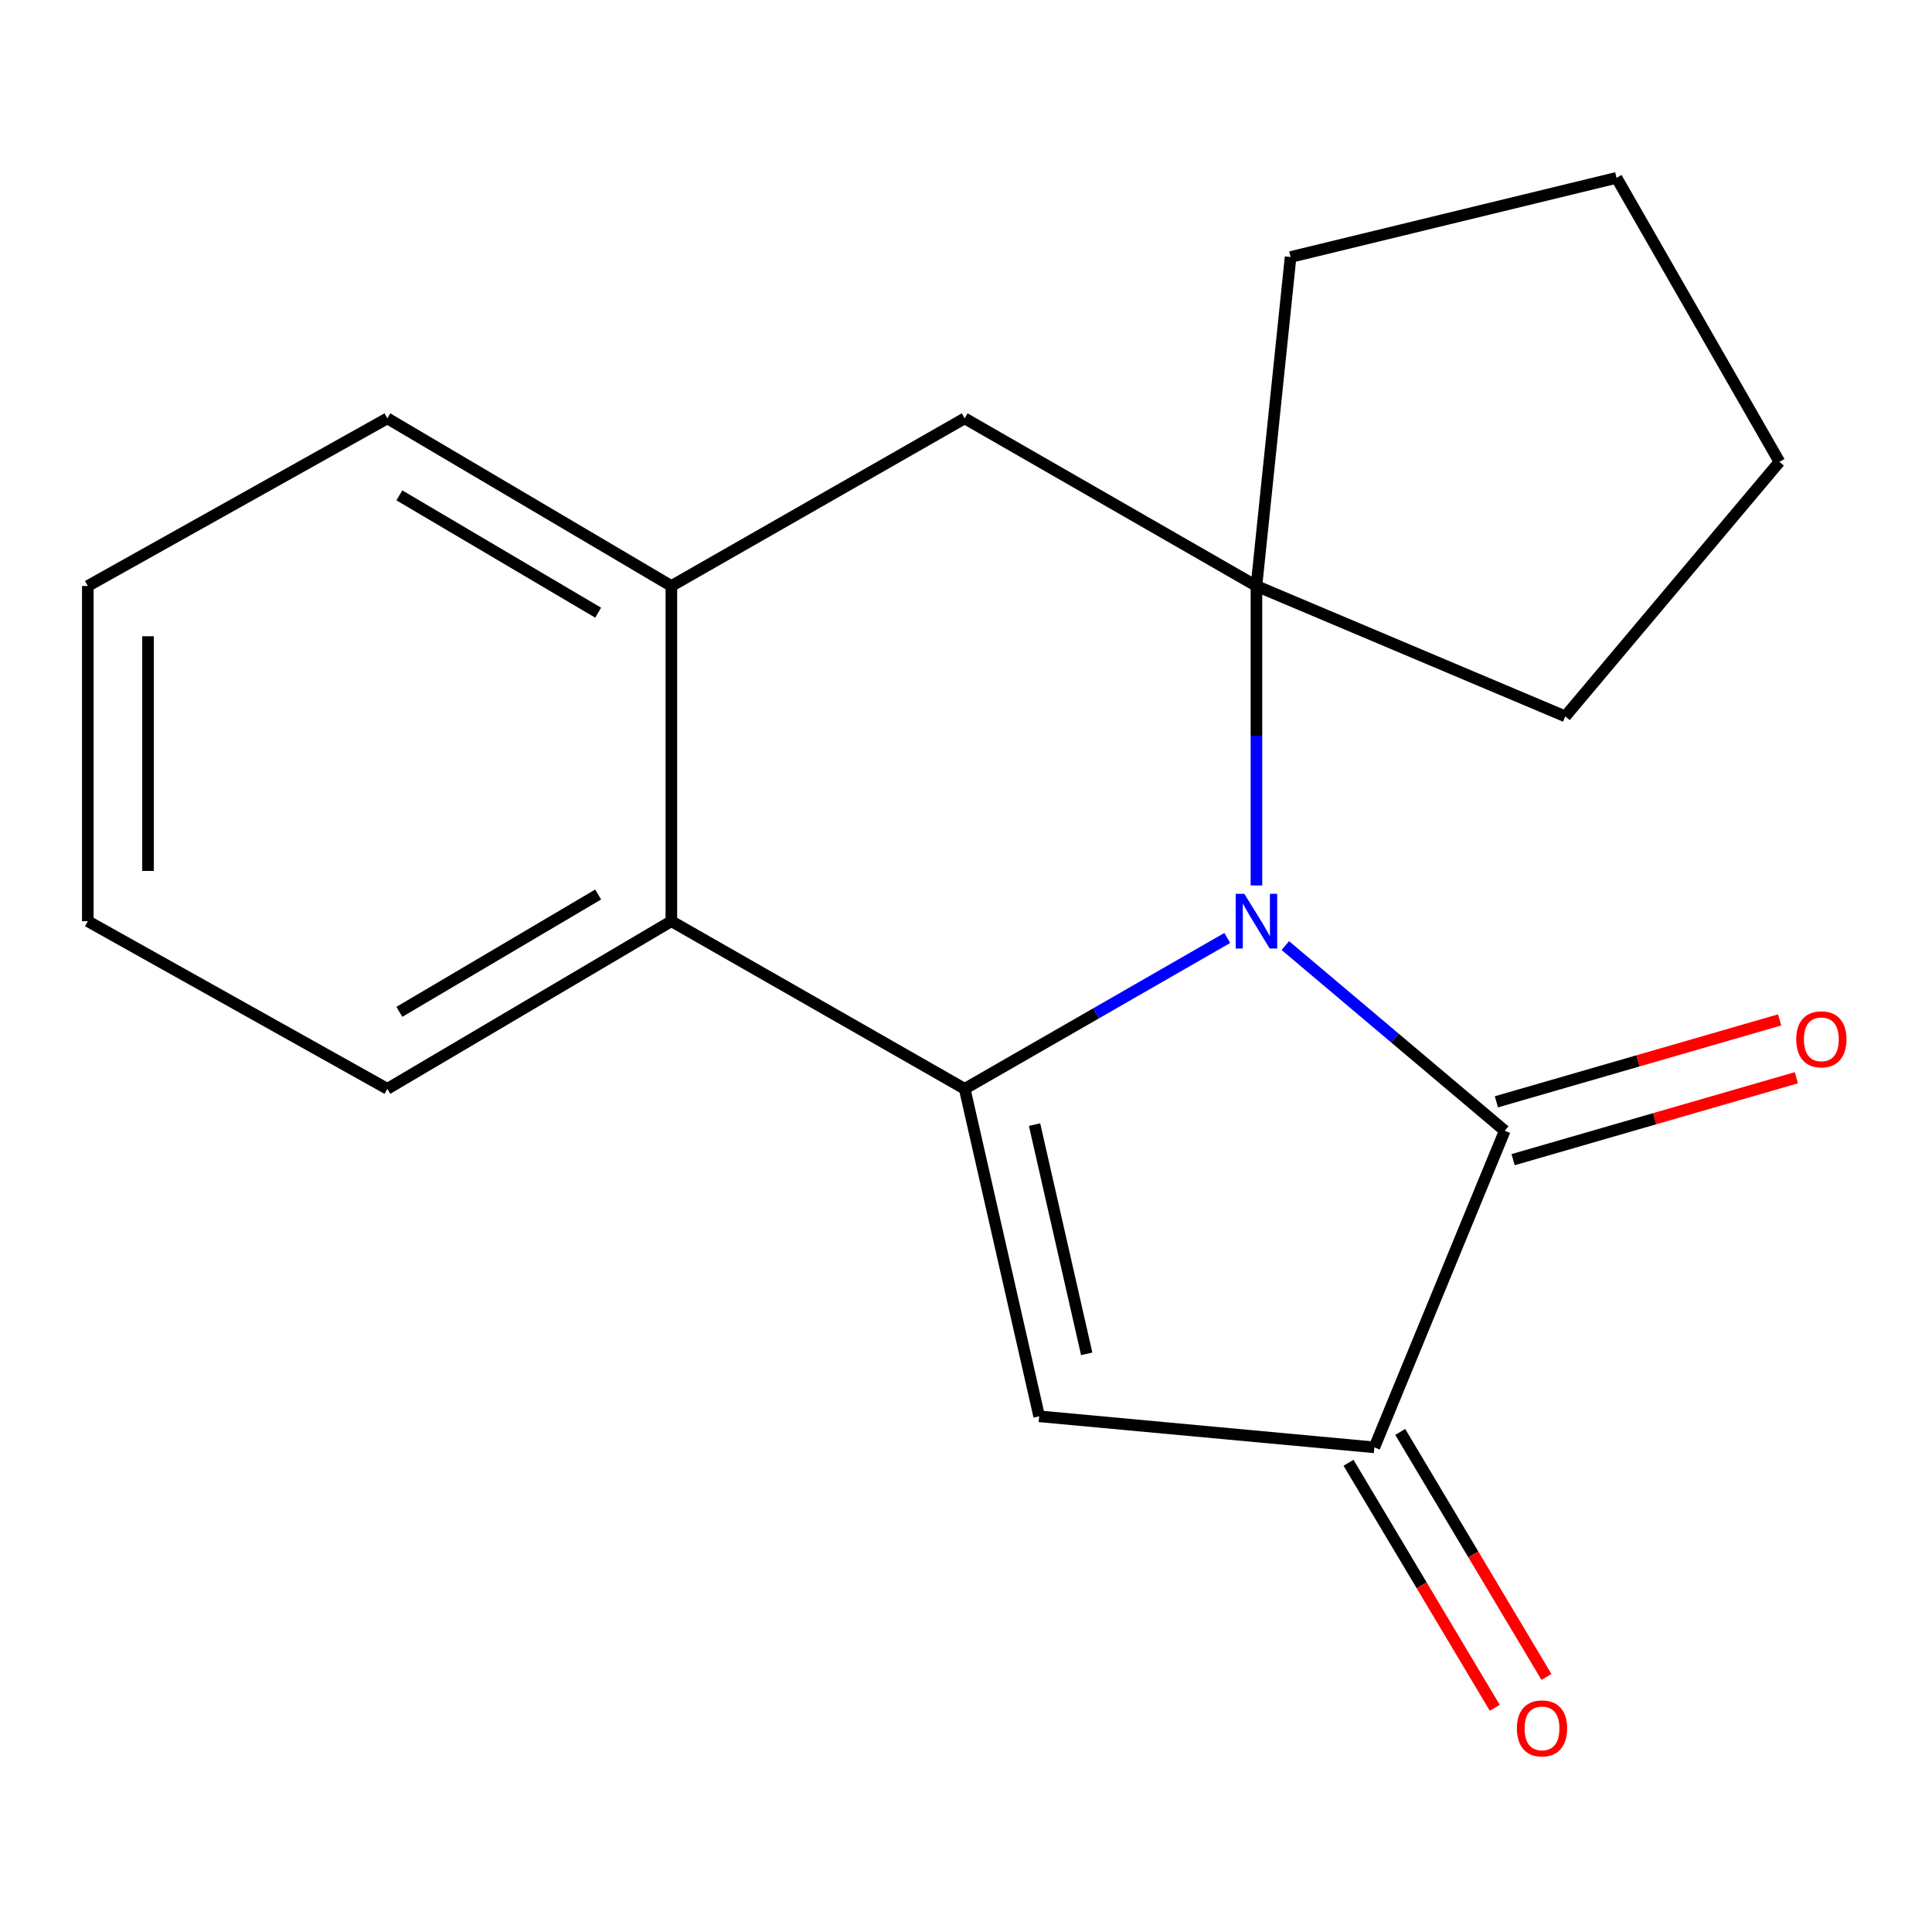 <?xml version='1.0' encoding='iso-8859-1'?>
<svg version='1.1' baseProfile='full'
              xmlns='http://www.w3.org/2000/svg'
                      xmlns:rdkit='http://www.rdkit.org/xml'
                      xmlns:xlink='http://www.w3.org/1999/xlink'
                  xml:space='preserve'
width='1000px' height='1000px' viewBox='0 0 1000 1000'>
<!-- END OF HEADER -->
<rect style='opacity:1.0;fill:#FFFFFF;stroke:none' width='1000' height='1000' x='0' y='0'> </rect>
<path class='bond-0' d='M 635.238,485.484 L 567.279,524.531' style='fill:none;fill-rule:evenodd;stroke:#0000FF;stroke-width:6px;stroke-linecap:butt;stroke-linejoin:miter;stroke-opacity:1' />
<path class='bond-0' d='M 567.279,524.531 L 499.32,563.578' style='fill:none;fill-rule:evenodd;stroke:#000000;stroke-width:6px;stroke-linecap:butt;stroke-linejoin:miter;stroke-opacity:1' />
<path class='bond-2' d='M 665.276,489.422 L 722.065,537.346' style='fill:none;fill-rule:evenodd;stroke:#0000FF;stroke-width:6px;stroke-linecap:butt;stroke-linejoin:miter;stroke-opacity:1' />
<path class='bond-2' d='M 722.065,537.346 L 778.855,585.27' style='fill:none;fill-rule:evenodd;stroke:#000000;stroke-width:6px;stroke-linecap:butt;stroke-linejoin:miter;stroke-opacity:1' />
<path class='bond-3' d='M 650.332,458.314 L 650.332,380.813' style='fill:none;fill-rule:evenodd;stroke:#0000FF;stroke-width:6px;stroke-linecap:butt;stroke-linejoin:miter;stroke-opacity:1' />
<path class='bond-3' d='M 650.332,380.813 L 650.332,303.311' style='fill:none;fill-rule:evenodd;stroke:#000000;stroke-width:6px;stroke-linecap:butt;stroke-linejoin:miter;stroke-opacity:1' />
<path class='bond-1' d='M 499.32,563.578 L 537.874,733.079' style='fill:none;fill-rule:evenodd;stroke:#000000;stroke-width:6px;stroke-linecap:butt;stroke-linejoin:miter;stroke-opacity:1' />
<path class='bond-1' d='M 535.488,582.092 L 562.476,700.743' style='fill:none;fill-rule:evenodd;stroke:#000000;stroke-width:6px;stroke-linecap:butt;stroke-linejoin:miter;stroke-opacity:1' />
<path class='bond-5' d='M 499.32,563.578 L 347.495,476.811' style='fill:none;fill-rule:evenodd;stroke:#000000;stroke-width:6px;stroke-linecap:butt;stroke-linejoin:miter;stroke-opacity:1' />
<path class='bond-18' d='M 537.874,733.079 L 711.373,749.144' style='fill:none;fill-rule:evenodd;stroke:#000000;stroke-width:6px;stroke-linecap:butt;stroke-linejoin:miter;stroke-opacity:1' />
<path class='bond-4' d='M 778.855,585.27 L 711.373,749.144' style='fill:none;fill-rule:evenodd;stroke:#000000;stroke-width:6px;stroke-linecap:butt;stroke-linejoin:miter;stroke-opacity:1' />
<path class='bond-8' d='M 783.184,600.237 L 856.489,579.034' style='fill:none;fill-rule:evenodd;stroke:#000000;stroke-width:6px;stroke-linecap:butt;stroke-linejoin:miter;stroke-opacity:1' />
<path class='bond-8' d='M 856.489,579.034 L 929.794,557.831' style='fill:none;fill-rule:evenodd;stroke:#FF0000;stroke-width:6px;stroke-linecap:butt;stroke-linejoin:miter;stroke-opacity:1' />
<path class='bond-8' d='M 774.526,570.303 L 847.831,549.1' style='fill:none;fill-rule:evenodd;stroke:#000000;stroke-width:6px;stroke-linecap:butt;stroke-linejoin:miter;stroke-opacity:1' />
<path class='bond-8' d='M 847.831,549.1 L 921.135,527.897' style='fill:none;fill-rule:evenodd;stroke:#FF0000;stroke-width:6px;stroke-linecap:butt;stroke-linejoin:miter;stroke-opacity:1' />
<path class='bond-7' d='M 650.332,303.311 L 499.32,216.544' style='fill:none;fill-rule:evenodd;stroke:#000000;stroke-width:6px;stroke-linecap:butt;stroke-linejoin:miter;stroke-opacity:1' />
<path class='bond-10' d='M 650.332,303.311 L 810.189,370.793' style='fill:none;fill-rule:evenodd;stroke:#000000;stroke-width:6px;stroke-linecap:butt;stroke-linejoin:miter;stroke-opacity:1' />
<path class='bond-11' d='M 650.332,303.311 L 668.007,133.032' style='fill:none;fill-rule:evenodd;stroke:#000000;stroke-width:6px;stroke-linecap:butt;stroke-linejoin:miter;stroke-opacity:1' />
<path class='bond-9' d='M 697.994,757.129 L 735.842,820.545' style='fill:none;fill-rule:evenodd;stroke:#000000;stroke-width:6px;stroke-linecap:butt;stroke-linejoin:miter;stroke-opacity:1' />
<path class='bond-9' d='M 735.842,820.545 L 773.689,883.962' style='fill:none;fill-rule:evenodd;stroke:#FF0000;stroke-width:6px;stroke-linecap:butt;stroke-linejoin:miter;stroke-opacity:1' />
<path class='bond-9' d='M 724.752,741.16 L 762.6,804.576' style='fill:none;fill-rule:evenodd;stroke:#000000;stroke-width:6px;stroke-linecap:butt;stroke-linejoin:miter;stroke-opacity:1' />
<path class='bond-9' d='M 762.6,804.576 L 800.447,867.992' style='fill:none;fill-rule:evenodd;stroke:#FF0000;stroke-width:6px;stroke-linecap:butt;stroke-linejoin:miter;stroke-opacity:1' />
<path class='bond-12' d='M 347.495,476.811 L 200.5,563.578' style='fill:none;fill-rule:evenodd;stroke:#000000;stroke-width:6px;stroke-linecap:butt;stroke-linejoin:miter;stroke-opacity:1' />
<path class='bond-12' d='M 309.606,462.991 L 206.709,523.728' style='fill:none;fill-rule:evenodd;stroke:#000000;stroke-width:6px;stroke-linecap:butt;stroke-linejoin:miter;stroke-opacity:1' />
<path class='bond-20' d='M 347.495,476.811 L 347.495,303.311' style='fill:none;fill-rule:evenodd;stroke:#000000;stroke-width:6px;stroke-linecap:butt;stroke-linejoin:miter;stroke-opacity:1' />
<path class='bond-6' d='M 347.495,303.311 L 499.32,216.544' style='fill:none;fill-rule:evenodd;stroke:#000000;stroke-width:6px;stroke-linecap:butt;stroke-linejoin:miter;stroke-opacity:1' />
<path class='bond-13' d='M 347.495,303.311 L 200.5,216.544' style='fill:none;fill-rule:evenodd;stroke:#000000;stroke-width:6px;stroke-linecap:butt;stroke-linejoin:miter;stroke-opacity:1' />
<path class='bond-13' d='M 309.606,317.132 L 206.709,256.395' style='fill:none;fill-rule:evenodd;stroke:#000000;stroke-width:6px;stroke-linecap:butt;stroke-linejoin:miter;stroke-opacity:1' />
<path class='bond-15' d='M 810.189,370.793 L 921.037,239.05' style='fill:none;fill-rule:evenodd;stroke:#000000;stroke-width:6px;stroke-linecap:butt;stroke-linejoin:miter;stroke-opacity:1' />
<path class='bond-14' d='M 668.007,133.032 L 836.711,92.055' style='fill:none;fill-rule:evenodd;stroke:#000000;stroke-width:6px;stroke-linecap:butt;stroke-linejoin:miter;stroke-opacity:1' />
<path class='bond-16' d='M 200.5,563.578 L 45.455,476.811' style='fill:none;fill-rule:evenodd;stroke:#000000;stroke-width:6px;stroke-linecap:butt;stroke-linejoin:miter;stroke-opacity:1' />
<path class='bond-17' d='M 200.5,216.544 L 45.455,303.311' style='fill:none;fill-rule:evenodd;stroke:#000000;stroke-width:6px;stroke-linecap:butt;stroke-linejoin:miter;stroke-opacity:1' />
<path class='bond-19' d='M 836.711,92.055 L 921.037,239.05' style='fill:none;fill-rule:evenodd;stroke:#000000;stroke-width:6px;stroke-linecap:butt;stroke-linejoin:miter;stroke-opacity:1' />
<path class='bond-21' d='M 45.455,476.811 L 45.455,303.311' style='fill:none;fill-rule:evenodd;stroke:#000000;stroke-width:6px;stroke-linecap:butt;stroke-linejoin:miter;stroke-opacity:1' />
<path class='bond-21' d='M 76.616,450.786 L 76.616,329.336' style='fill:none;fill-rule:evenodd;stroke:#000000;stroke-width:6px;stroke-linecap:butt;stroke-linejoin:miter;stroke-opacity:1' />
<path  class='atom-0' d='M 644.072 462.651
L 653.352 477.651
Q 654.272 479.131, 655.752 481.811
Q 657.232 484.491, 657.312 484.651
L 657.312 462.651
L 661.072 462.651
L 661.072 490.971
L 657.192 490.971
L 647.232 474.571
Q 646.072 472.651, 644.832 470.451
Q 643.632 468.251, 643.272 467.571
L 643.272 490.971
L 639.592 490.971
L 639.592 462.651
L 644.072 462.651
' fill='#0000FF'/>
<path  class='atom-9' d='M 929.729 537.95
Q 929.729 531.15, 933.089 527.35
Q 936.449 523.55, 942.729 523.55
Q 949.009 523.55, 952.369 527.35
Q 955.729 531.15, 955.729 537.95
Q 955.729 544.83, 952.329 548.75
Q 948.929 552.63, 942.729 552.63
Q 936.489 552.63, 933.089 548.75
Q 929.729 544.87, 929.729 537.95
M 942.729 549.43
Q 947.049 549.43, 949.369 546.55
Q 951.729 543.63, 951.729 537.95
Q 951.729 532.39, 949.369 529.59
Q 947.049 526.75, 942.729 526.75
Q 938.409 526.75, 936.049 529.55
Q 933.729 532.35, 933.729 537.95
Q 933.729 543.67, 936.049 546.55
Q 938.409 549.43, 942.729 549.43
' fill='#FF0000'/>
<path  class='atom-10' d='M 785.14 894.609
Q 785.14 887.809, 788.5 884.009
Q 791.86 880.209, 798.14 880.209
Q 804.42 880.209, 807.78 884.009
Q 811.14 887.809, 811.14 894.609
Q 811.14 901.489, 807.74 905.409
Q 804.34 909.289, 798.14 909.289
Q 791.9 909.289, 788.5 905.409
Q 785.14 901.529, 785.14 894.609
M 798.14 906.089
Q 802.46 906.089, 804.78 903.209
Q 807.14 900.289, 807.14 894.609
Q 807.14 889.049, 804.78 886.249
Q 802.46 883.409, 798.14 883.409
Q 793.82 883.409, 791.46 886.209
Q 789.14 889.009, 789.14 894.609
Q 789.14 900.329, 791.46 903.209
Q 793.82 906.089, 798.14 906.089
' fill='#FF0000'/>
</svg>
